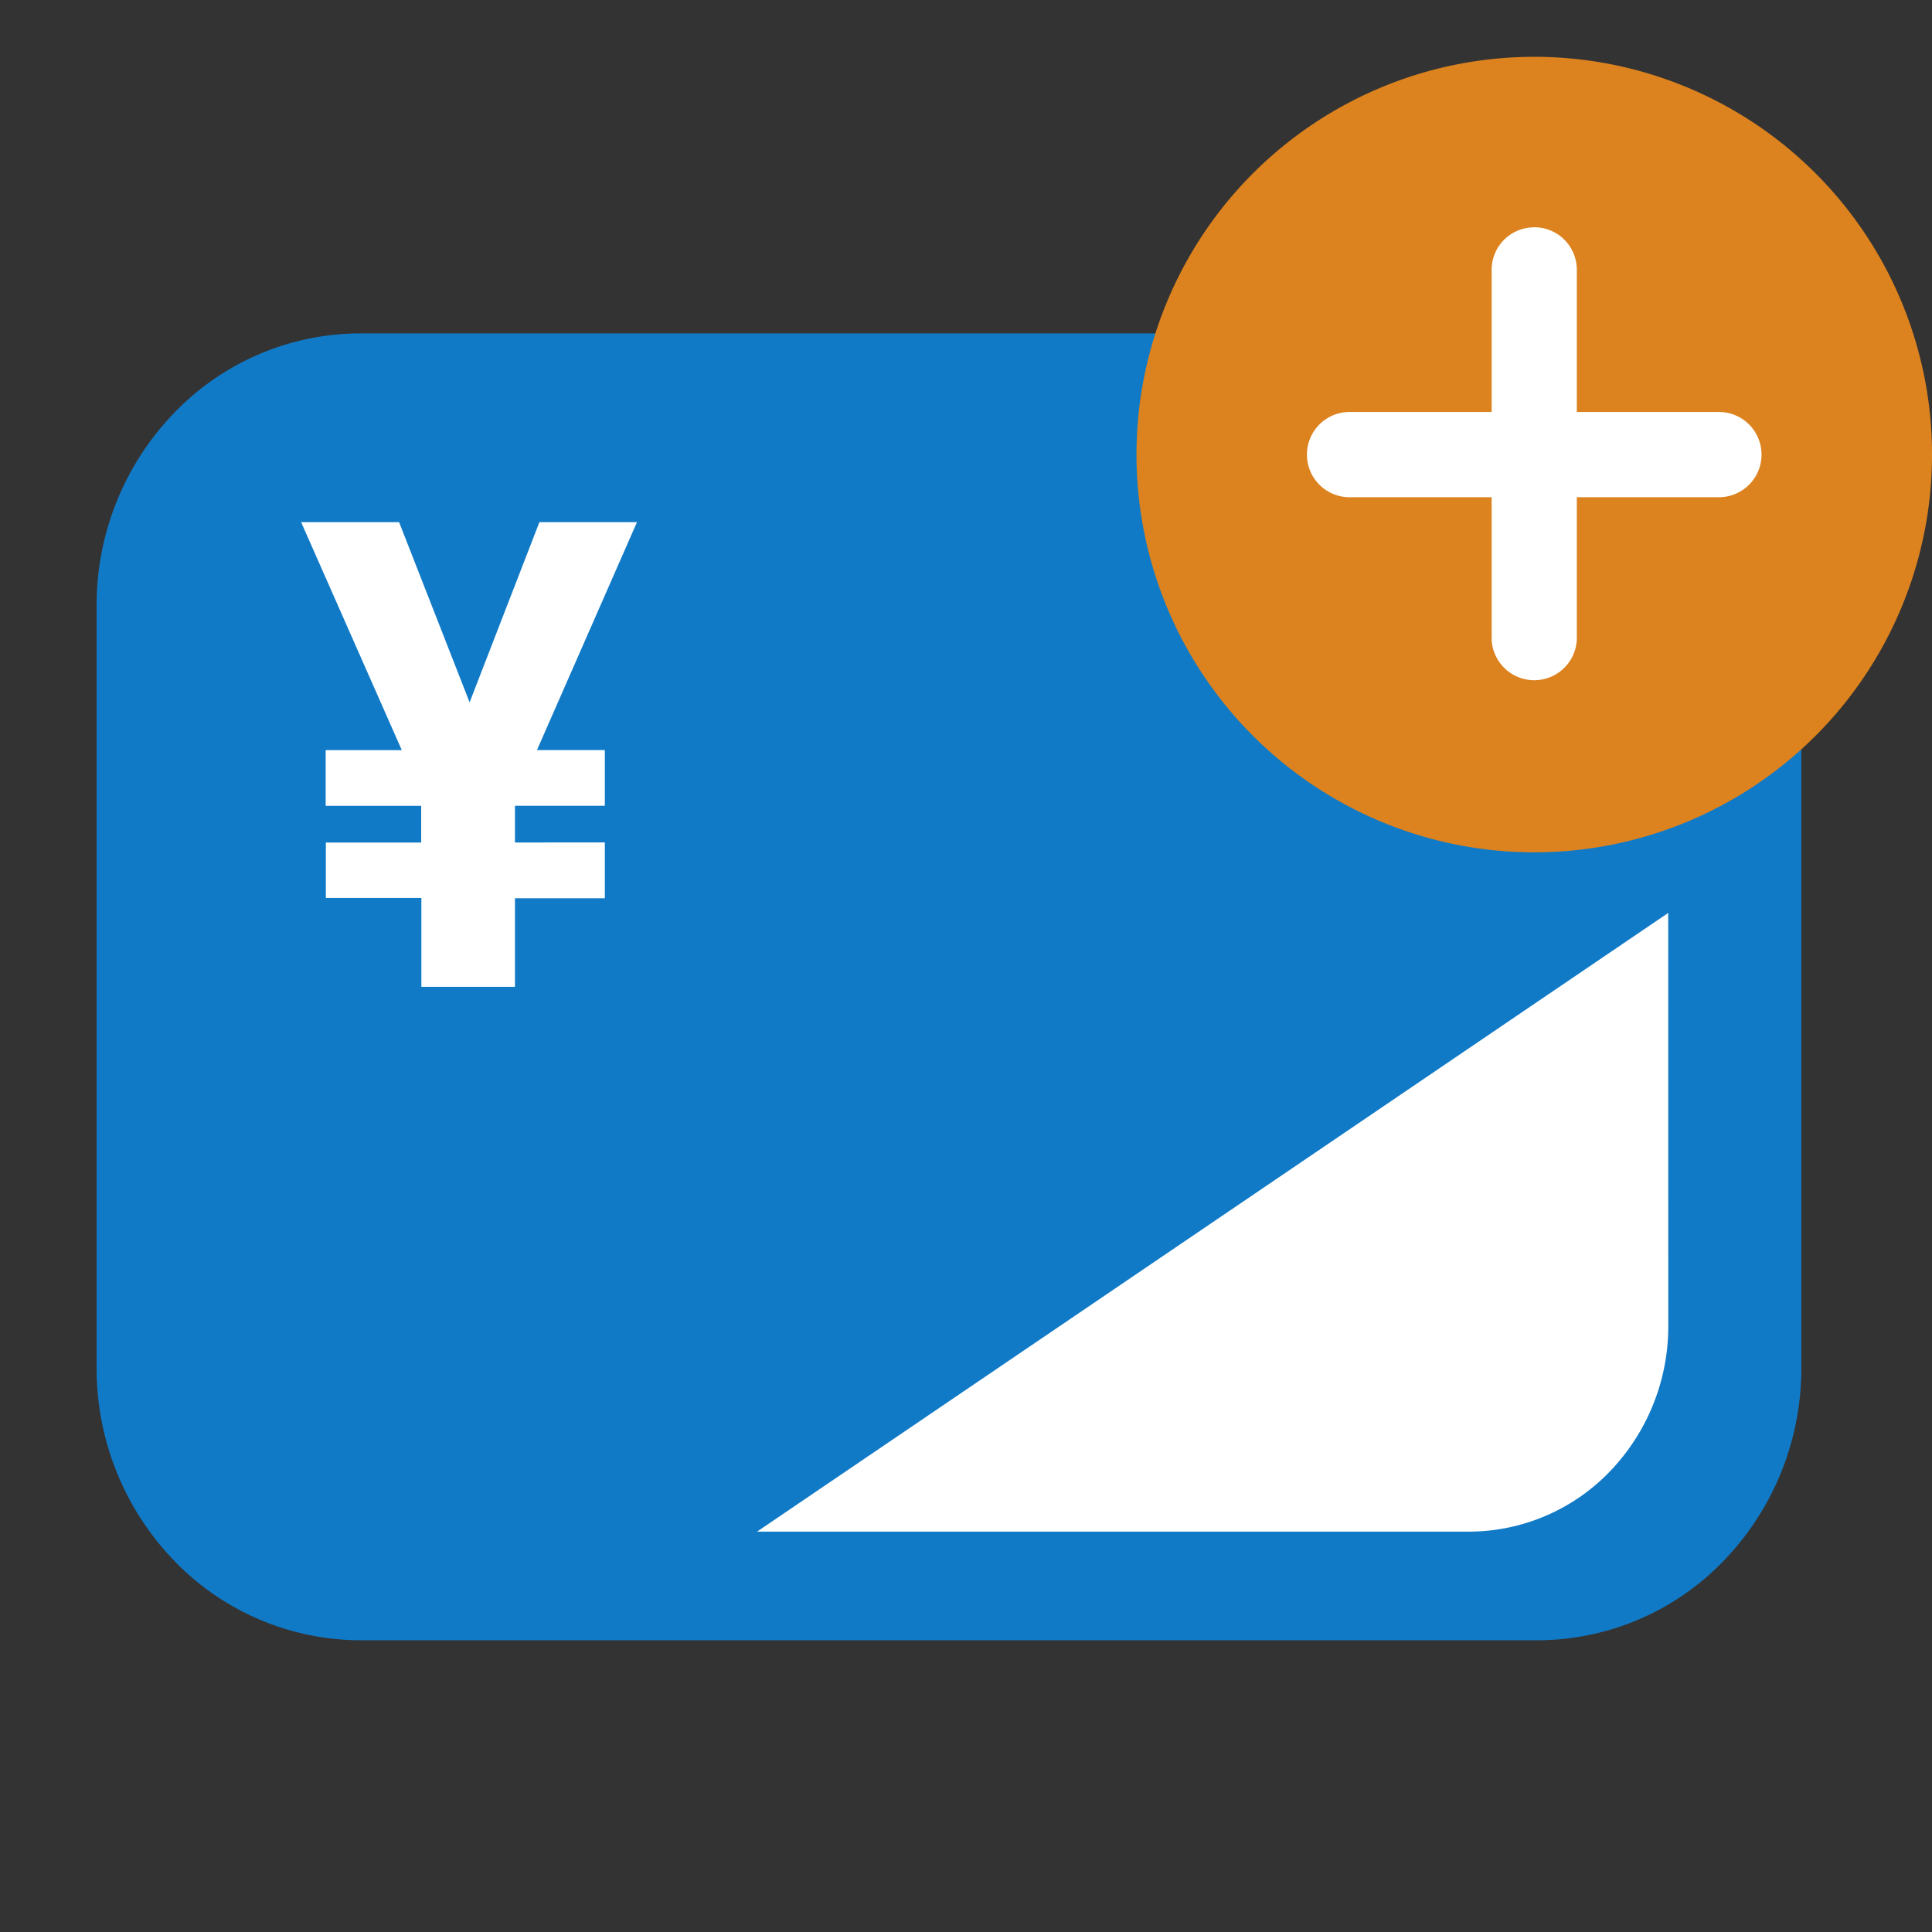 <svg xmlns="http://www.w3.org/2000/svg" width="30" height="30" fill="none"><rect width="100%" height="100%" fill="#333333" stroke="none"/><path fill="#fff" d="M4.147 6.059h22.059v18.529H4.147z"/><path fill="#117AC7" d="M23.884 25.47H5.587A4.03 4.03 0 0 1 2.7 24.23 4.3 4.3 0 0 1 1.5 21.243V9.404a4.3 4.3 0 0 1 1.199-2.987 4.02 4.02 0 0 1 2.888-1.24h18.297a4.03 4.03 0 0 1 2.89 1.24 4.3 4.3 0 0 1 1.197 2.987v11.839a4.3 4.3 0 0 1-1.2 2.987 4.02 4.02 0 0 1-2.887 1.24m2.02-11.294-14.148 9.607h11.047a3.04 3.04 0 0 0 2.185-.924 3.25 3.25 0 0 0 .917-2.25zM5.06 13.078v.865h1.483v1.38h1.453v-1.375h1.396v-.866H7.996v-.57h1.396v-.865H8.338l1.553-3.539H8.376l-1.084 2.798-1.095-2.798H4.676l1.563 3.54H5.057v.865H6.54v.57H5.057z"/><path fill="#DC821E" d="M23.824.882a6.176 6.176 0 1 0 0 12.353 6.176 6.176 0 0 0 0-12.353"/><path fill="#fff" fill-rule="evenodd" d="M23.824 3.53a.66.66 0 0 0-.662.661v2.206h-2.206a.662.662 0 1 0 0 1.324h2.206v2.205a.662.662 0 0 0 1.323 0V7.721h2.206a.662.662 0 1 0 0-1.324h-2.206V4.191a.66.66 0 0 0-.662-.662" clip-rule="evenodd"/></svg>